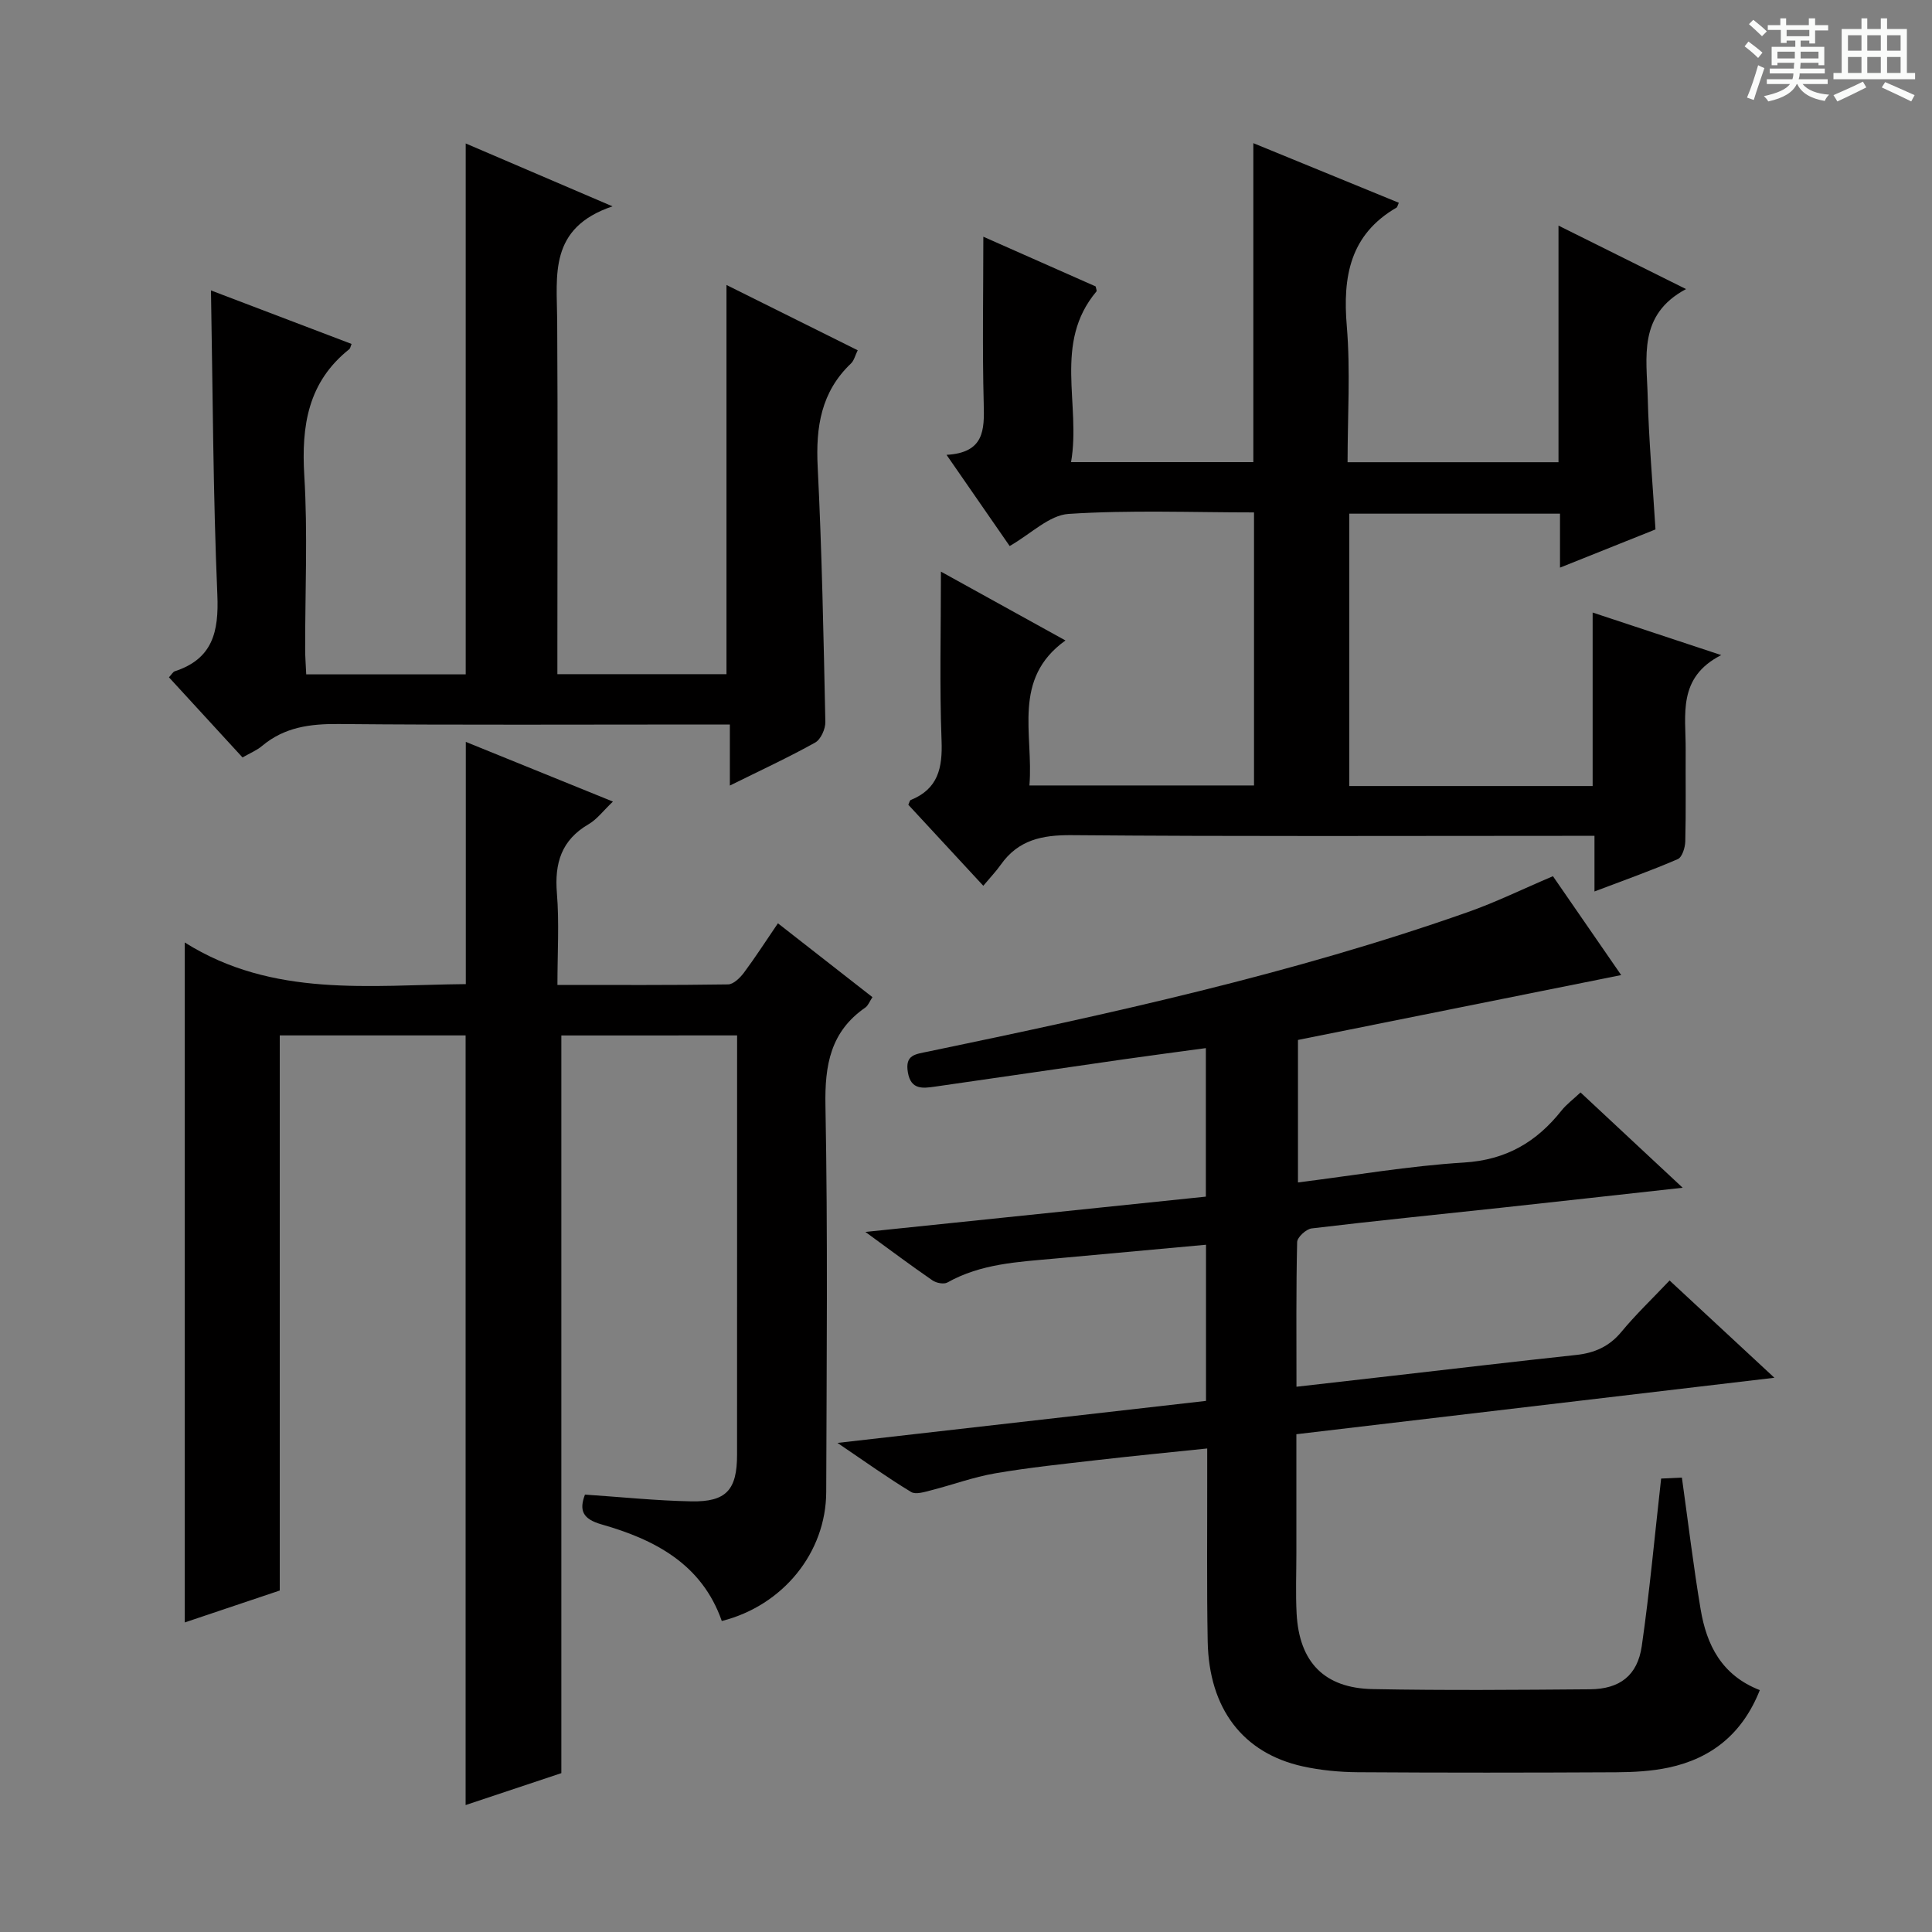 <svg enable-background="new 0 0 400 400" viewBox="0 0 400 400" xmlns="http://www.w3.org/2000/svg"><rect x="0" y="0" width="400" height="400" fill="#808080" stroke="none"/><path d="m361.2 9.6.8-1c.9.7 1.9 1.4 2.9 2.3l-.9 1.1c-1-1-2-1.8-2.8-2.4zm.5 10.6c.9-2.1 1.6-4.3 2.3-6.7.4.2.8.4 1.3.6-.7 2.1-1.5 4.3-2.2 6.6zm.4-15.2.9-.9c1 .8 2 1.6 2.8 2.4l-1 1c-.9-.9-1.8-1.7-2.7-2.5zm12.5-1.2h1.2v1.4h2.7v1.1h-2.7v2.7h-1.2v-.6h-1.8v1.3h4.9v3.8h-1.2v-.5h-3.7c0 .4-.1.9-.1 1.2h5.1v1h-5.2c0 .5-.1.9-.2 1.2h6v1h-5.2c1.1 1.3 2.9 2 5.5 2.2-.4.4-.7.8-.9 1.3-2.9-.5-4.8-1.6-5.7-3.5h-.1c-.8 1.7-2.7 2.9-5.9 3.6-.2-.4-.6-.8-.9-1.1 2.8-.6 4.6-1.4 5.4-2.5h-4.8v-1h5.3c.1-.3.2-.7.2-1.2h-4.9v-1h5c0-.4 0-.8.1-1.2h-3.5v.5h-1.2v-3.8h4.9v-1.3h-1.8v.5h-1.2v-2.7h-2.7v-1h2.6v-1.4h1.2v1.4h4.7v-1.4zm-6.6 8.3h3.6c0-.4 0-.9 0-1.4h-3.6zm1.9-4.6h4.7v-1.3h-4.7zm6.6 3.2h-3.7v1.4h3.7z" fill="#fafbfa"/><path d="m385.3 3.8h1.3v2.2h2.8v-2.2h1.3v2.2h4.1v9.1h1.7v1.3h-16.9v-1.3h1.7v-9.1h4.1v-2.2zm.4 13.1.7 1.2c-1.8.9-3.8 1.9-6 2.9-.2-.4-.5-.8-.8-1.3 2.3-1 4.3-1.9 6.1-2.8zm-3.1-6.4h2.8v-3.2h-2.8zm0 4.6h2.8v-3.3h-2.8zm4-4.6h2.8v-3.2h-2.8zm0 4.6h2.8v-3.3h-2.8zm3.7 1.9c2.1.9 4.1 1.8 6.1 2.7l-.7 1.3c-2.2-1.1-4.2-2-6.1-2.9zm3.2-9.7h-2.8v3.2h2.8zm-2.8 7.8h2.8v-3.3h-2.8z" fill="#fafbfa"/><g fill="#010000"><path d="m116.22 214.38v152.73c-6.07 2.02-12.8 4.27-19.82 6.61 0-53.29 0-106.14 0-159.35-12.66 0-25.56 0-38.48 0v114.93c-5.88 1.98-12.71 4.28-19.67 6.61 0-46.66 0-93 0-140.78 18.26 11.49 38.29 8.8 58.19 8.62 0-16.65 0-33.05 0-50.15 9.95 4.04 19.82 8.04 30.46 12.36-2 1.89-3.29 3.67-5.03 4.68-5.64 3.28-7.08 8.07-6.57 14.29.5 6.09.11 12.26.11 18.99 12.12 0 23.73.07 35.33-.11 1.12-.02 2.48-1.36 3.28-2.42 2.36-3.17 4.5-6.5 7.04-10.23 6.63 5.18 13 10.16 19.57 15.29-.59.88-.88 1.74-1.47 2.15-7.22 4.99-8.42 11.91-8.26 20.3.5 26.66.24 53.33.16 79.99-.04 12.57-8.97 23.54-21.62 26.72-4.12-11.78-13.86-16.86-24.9-20-3.96-1.13-4.65-2.94-3.43-6.17 7.47.5 14.74 1.26 22.01 1.4 7.26.14 9.48-2.38 9.48-9.66.01-27.33.01-54.67.01-82 0-1.48 0-2.96 0-4.81-12.45.01-24.5.01-36.39.01z"/><path d="m173.39 298.74c26.38-3.01 51.24-5.84 76.3-8.7 0-10.76 0-21.18 0-32.33-10.63.97-20.99 1.92-31.36 2.87-7.6.69-15.25 1.05-22.17 4.94-.74.42-2.31.12-3.1-.43-4.34-2.98-8.55-6.14-13.89-10.03 24.26-2.52 47.26-4.9 70.49-7.31 0-10.24 0-20.17 0-30.75-5.82.79-11.49 1.53-17.15 2.34-12.97 1.86-25.93 3.78-38.9 5.63-2.48.35-5.01.75-5.64-2.93-.64-3.7 1.55-3.77 4.27-4.34 37.68-7.84 75.28-16.04 111.66-28.86 5.77-2.03 11.3-4.75 17.62-7.43 4.71 6.82 9.63 13.95 14.13 20.47-22.42 4.5-44.59 8.95-66.92 13.43v29.5c11.69-1.46 22.99-3.42 34.37-4.12 8.72-.53 15.02-4.24 20.2-10.77 1.01-1.27 2.36-2.26 3.93-3.74 6.91 6.45 13.66 12.74 21.15 19.73-13.15 1.45-25.42 2.82-37.69 4.15-13.05 1.41-26.11 2.71-39.13 4.27-1.14.14-2.97 1.82-3 2.83-.23 9.79-.14 19.59-.14 29.95 6.82-.78 13.06-1.49 19.29-2.2 12.87-1.47 25.74-3 38.62-4.38 3.8-.41 6.84-1.74 9.36-4.78 2.96-3.58 6.35-6.81 9.98-10.64 7.17 6.65 13.91 12.91 21.7 20.14-33.62 3.97-66 7.79-98.97 11.69v24.65c0 4.17-.17 8.34.05 12.49.54 10.04 5.72 15.44 15.75 15.63 14.99.29 29.99.16 44.98.04 6.17-.05 9.84-2.84 10.73-8.94 1.63-11.31 2.66-22.71 4.01-34.69 1.02-.05 2.74-.13 4.3-.2 1.3 9.31 2.38 18.34 3.88 27.29 1.23 7.33 4.32 13.63 12.25 16.71-3.54 8.94-9.9 14.12-18.88 16.04-3.54.75-7.26.95-10.89.97-17.83.09-35.66.11-53.48-.01-3.8-.03-7.67-.4-11.37-1.21-12.41-2.74-19.43-11.95-19.69-25.87-.21-11.49-.08-22.99-.1-34.49 0-1.62 0-3.25 0-5.46-7.93.83-15.31 1.54-22.68 2.39-7.09.82-14.2 1.55-21.23 2.76-4.5.77-8.85 2.39-13.29 3.52-1.34.34-3.15.92-4.1.34-4.77-2.88-9.32-6.14-15.25-10.16z"/><path d="m203.59 49.01c7.26 3.21 15.29 6.76 23.25 10.29.08.45.29.89.16 1.05-8.99 10.7-3.17 23.33-5.25 35.33h37.74c0-21.72 0-43.58 0-66.04 10.08 4.13 20.09 8.23 30.12 12.34-.3.69-.33.92-.44.98-9.66 5.59-11.2 14.27-10.33 24.57.77 9.23.16 18.58.16 28.17h43.67c0-15.98 0-32.04 0-48.99 8.97 4.47 17.18 8.55 26.41 13.14-10.01 5.32-8.14 14.17-7.94 22.3.22 8.9 1.02 17.79 1.61 27.46-5.65 2.26-12.36 4.95-19.77 7.91 0-4.09 0-7.49 0-11.17-14.77 0-29.02 0-43.63 0v56.39h50.39c0-11.71 0-23.45 0-35.92 8.91 2.95 17.16 5.68 26.62 8.81-9.14 4.66-7.31 12.41-7.36 19.58-.04 6.33.08 12.66-.08 18.99-.03 1.28-.65 3.28-1.55 3.67-5.44 2.36-11.05 4.34-17.25 6.7 0-4.09 0-7.49 0-11.52-2.25 0-4.02 0-5.79 0-34.16 0-68.31.15-102.46-.14-6.13-.05-11.04.98-14.67 6.12-.96 1.36-2.12 2.57-3.62 4.36-5.49-5.93-10.52-11.37-15.52-16.77.21-.44.28-.9.5-.99 5.66-2.29 6.6-6.63 6.38-12.3-.43-11.3-.13-22.62-.13-34.98 8.74 4.83 16.81 9.29 25.78 14.25-11.13 7.99-6.58 19.34-7.46 30.02h46.5c0-18.61 0-37.31 0-56.53-12.86 0-25.67-.52-38.39.31-4.01.26-7.79 4.13-12.2 6.65-4.12-5.94-8.31-12-13.07-18.88 7.79-.44 7.85-5.1 7.7-10.53-.3-11.4-.08-22.85-.08-34.63z"/><path d="m50.21 156.82c-5.09-5.55-10.12-11.02-15.23-16.59.57-.61.83-1.13 1.21-1.25 7.84-2.57 9.13-8.16 8.81-15.81-.89-20.92-.94-41.88-1.32-63.04 9.65 3.67 19.37 7.38 29.11 11.08-.21.49-.25.9-.47 1.08-8.56 6.81-9.94 15.84-9.32 26.19.73 11.95.16 23.98.18 35.98 0 1.63.14 3.26.22 5.16h33.02c0-36.6 0-72.98 0-109.92 9.6 4.11 19.11 8.19 30.39 13.02-13.26 4.47-11.51 14.29-11.45 23.64.14 22.33.04 44.65.04 66.98v6.24h35.01c0-26.62 0-53.32 0-80.58 8.94 4.45 17.91 8.91 27.17 13.52-.53 1.07-.75 2.12-1.39 2.73-6.2 5.89-7.31 13.17-6.9 21.37.88 17.6 1.22 35.22 1.59 52.84.03 1.45-.94 3.63-2.11 4.28-5.48 3.06-11.2 5.7-17.66 8.9 0-4.48 0-8.32 0-12.64-2.47 0-4.25 0-6.04 0-24.99 0-49.99.13-74.98-.1-5.88-.05-11.17.64-15.8 4.51-1.1.94-2.51 1.51-4.08 2.41z"/></g></svg>
